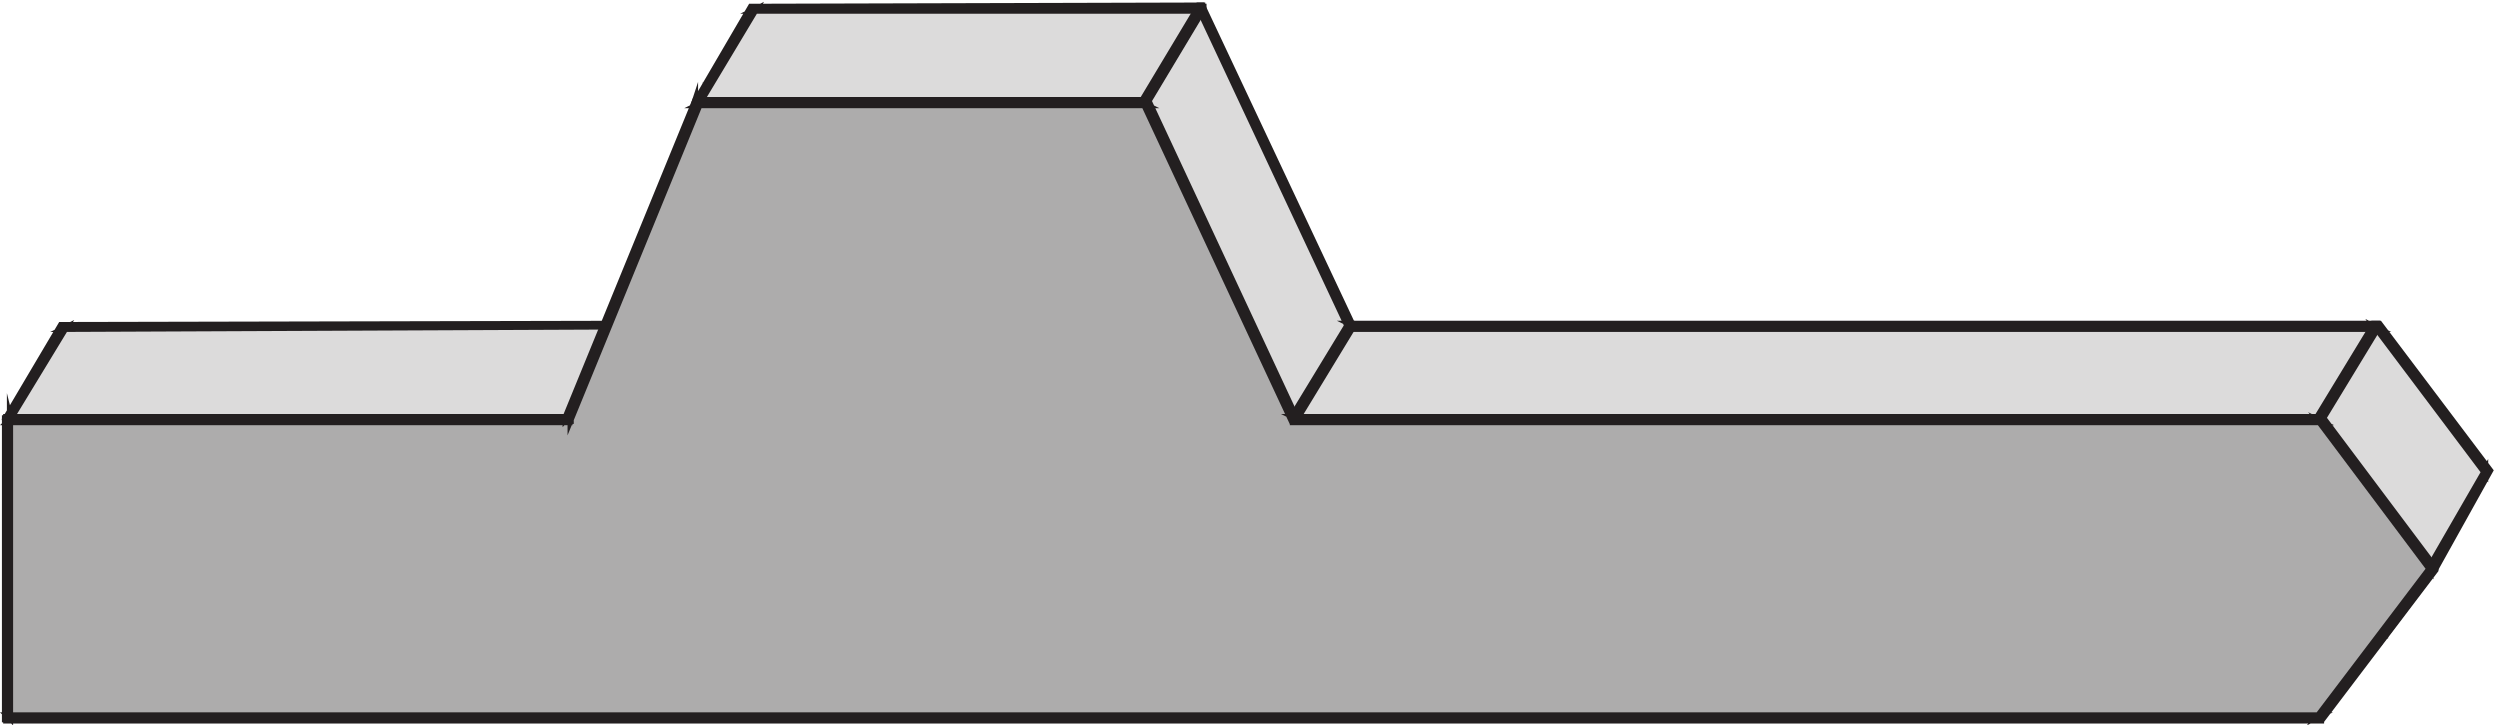 <svg xmlns="http://www.w3.org/2000/svg" xml:space="preserve" width="401.202" height="116.423"><path d="M73.832 96.168H2863.83l67.5 90 1.5 1.5 66 115.5-132 175.5h-1240.5l-178.5 382.5-1.5 1.5H906.332l-67.5-112.5v-1.5l-88.5-268.5-1.5-1.5h-675l-67.5-111v-1.5l67.5-268.5v-1.5" style="fill:#dcdbdb;fill-opacity:1;fill-rule:evenodd;stroke:none" transform="matrix(.133 0 0 -.133 .363 116.037)"/><path d="M73.832 96.168H2863.83l67.5 90 1.5 1.5 66 115.5-132 175.5h-1240.5l-178.5 382.5-1.5 1.5H906.332l-67.5-112.5v-1.5l-88.5-268.5-1.5-1.5h-675l-67.5-111v-1.5l67.5-268.5v-1.5" style="fill:none;stroke:#dcdbdb;stroke-width:7.5;stroke-linecap:butt;stroke-linejoin:miter;stroke-miterlimit:10;stroke-dasharray:none;stroke-opacity:1" transform="matrix(.133 0 0 -.133 .363 116.037)"/><path d="m70.832 96.168 1.5-3 2794.498 1.5 69 91.5 66 118.5-133.5 177h-1242l3-1.5-181.5 385.5-544.498-1.5-67.5-115.5v1.5l-88.5-270 1.5 1.5-678-1.5-67.5-114zm6 1.5-67.5 270v-1.5l67.5 111-3-1.5 679.5 3 88.5 271.5v-1.5l67.5 112.5-3-1.5h539.998-1.5l180-384h1242l-3 1.5 132-175.5v3l-67.5-117-67.5-90 3 1.5H73.832l3-3" style="fill:#231f20;fill-opacity:1;fill-rule:evenodd;stroke:none" transform="matrix(.133 0 0 -.133 .363 116.037)"/><path d="m70.832 96.168 1.5-3 2794.498 1.5 69 91.5 66 118.5-133.5 177h-1242l3-1.5-181.5 385.5-544.498-1.5-67.5-115.5v1.5l-88.5-270 1.5 1.5-678-1.5-67.5-114zm6 1.5-67.5 270v-1.5l67.5 111-3-1.5 679.5 3 88.5 271.5v-1.5l67.5 112.5-3-1.5h539.998-1.5l180-384h1242l-3 1.5 132-175.5v3l-67.5-117-67.5-90 3 1.5H73.832l3-3z" style="fill:none;stroke:#231f20;stroke-width:7.5;stroke-linecap:butt;stroke-linejoin:miter;stroke-miterlimit:10;stroke-dasharray:none;stroke-opacity:1" transform="matrix(.133 0 0 -.133 .363 116.037)"/><path d="M1449.33 861.168v3h-1.5v1.5h-3v-1.5h-1.5l-67.5-112.5v-3h1.5v-1.5h3v1.5h1.5" style="fill:#231f20;fill-opacity:1;fill-rule:evenodd;stroke:none" transform="matrix(.133 0 0 -.133 .363 116.037)"/><path d="M1449.33 861.168v3h-1.5v1.5h-3v-1.5h-1.5l-67.5-112.5v-3h1.5v-1.5h3v1.5h1.5z" style="fill:none;stroke:#231f20;stroke-width:7.5;stroke-linecap:butt;stroke-linejoin:miter;stroke-miterlimit:10;stroke-dasharray:none;stroke-opacity:1" transform="matrix(.133 0 0 -.133 .363 116.037)"/><path d="M1629.33 477.168v3h-1.5v1.5h-3v-1.5h-1.5l-67.5-111v-3h1.5v-1.5h3v1.5h1.5" style="fill:#231f20;fill-opacity:1;fill-rule:evenodd;stroke:none" transform="matrix(.133 0 0 -.133 .363 116.037)"/><path d="M1629.33 477.168v3h-1.5v1.5h-3v-1.5h-1.5l-67.5-111v-3h1.5v-1.5h3v1.5h1.5z" style="fill:none;stroke:#231f20;stroke-width:7.5;stroke-linecap:butt;stroke-linejoin:miter;stroke-miterlimit:10;stroke-dasharray:none;stroke-opacity:1" transform="matrix(.133 0 0 -.133 .363 116.037)"/><path d="M2866.83 477.168v3h-1.5v1.5h-3v-1.5h-1.5l-67.5-111v-3h1.5v-1.5h3v1.5h1.5" style="fill:#231f20;fill-opacity:1;fill-rule:evenodd;stroke:none" transform="matrix(.133 0 0 -.133 .363 116.037)"/><path d="M2866.83 477.168v3h-1.5v1.5h-3v-1.5h-1.5l-67.5-111v-3h1.5v-1.5h3v1.5h1.5z" style="fill:none;stroke:#231f20;stroke-width:7.5;stroke-linecap:butt;stroke-linejoin:miter;stroke-miterlimit:10;stroke-dasharray:none;stroke-opacity:1" transform="matrix(.133 0 0 -.133 .363 116.037)"/><path d="M6.332 6.168H2796.33l136.5 180-135 180h-1239l-178.5 382.5H838.832l-156-381v-1.5H6.332v-360" style="fill:#adacac;fill-opacity:1;fill-rule:evenodd;stroke:none" transform="matrix(.133 0 0 -.133 .363 116.037)"/><path d="M6.332 6.168H2796.33l136.5 180-135 180h-1239l-178.5 382.5H838.832l-156-381v-1.5H6.332v-360" style="fill:none;stroke:#cac9ca;stroke-width:7.5;stroke-linecap:butt;stroke-linejoin:miter;stroke-miterlimit:10;stroke-dasharray:none;stroke-opacity:1" transform="matrix(.133 0 0 -.133 .363 116.037)"/><path d="M3.332 6.164v-1.5h1.5v-1.5H2797.83v1.5h1.5l136.5 180v3l-135 180-1.5 1.5h-1240.5l3-1.5-178.5 382.5-1.5 1.5H837.332v-1.5h-1.5l-156-381v-3l3 3h-678v-1.5h-1.5v-1.5zm6 0v360l-3-3h678v1.5h1.5v3-1.5l156 381-3-1.5h541.498l-3 1.5 178.5-382.5h1.5v-1.5h1240.5l-3 1.5 135-180v3l-136.5-180 3 1.5H6.332l3-3" style="fill:#231f20;fill-opacity:1;fill-rule:evenodd;stroke:none" transform="matrix(.133 0 0 -.133 .363 116.037)"/><path d="M3.332 6.164v-1.5h1.5v-1.5H2797.83v1.5h1.5l136.5 180v3l-135 180-1.5 1.5h-1240.5l3-1.5-178.5 382.5-1.5 1.5H837.332v-1.5h-1.5l-156-381v-3l3 3h-678v-1.5h-1.5v-1.5zm6 0v360l-3-3h678v1.5h1.5v3-1.5l156 381-3-1.5h541.498l-3 1.5 178.5-382.5h1.5v-1.5h1240.5l-3 1.5 135-180v3l-136.5-180 3 1.5H6.332Z" style="fill:none;stroke:#231f20;stroke-width:7.5;stroke-linecap:butt;stroke-linejoin:miter;stroke-miterlimit:10;stroke-dasharray:none;stroke-opacity:1" transform="matrix(.133 0 0 -.133 .363 116.037)"/></svg>
